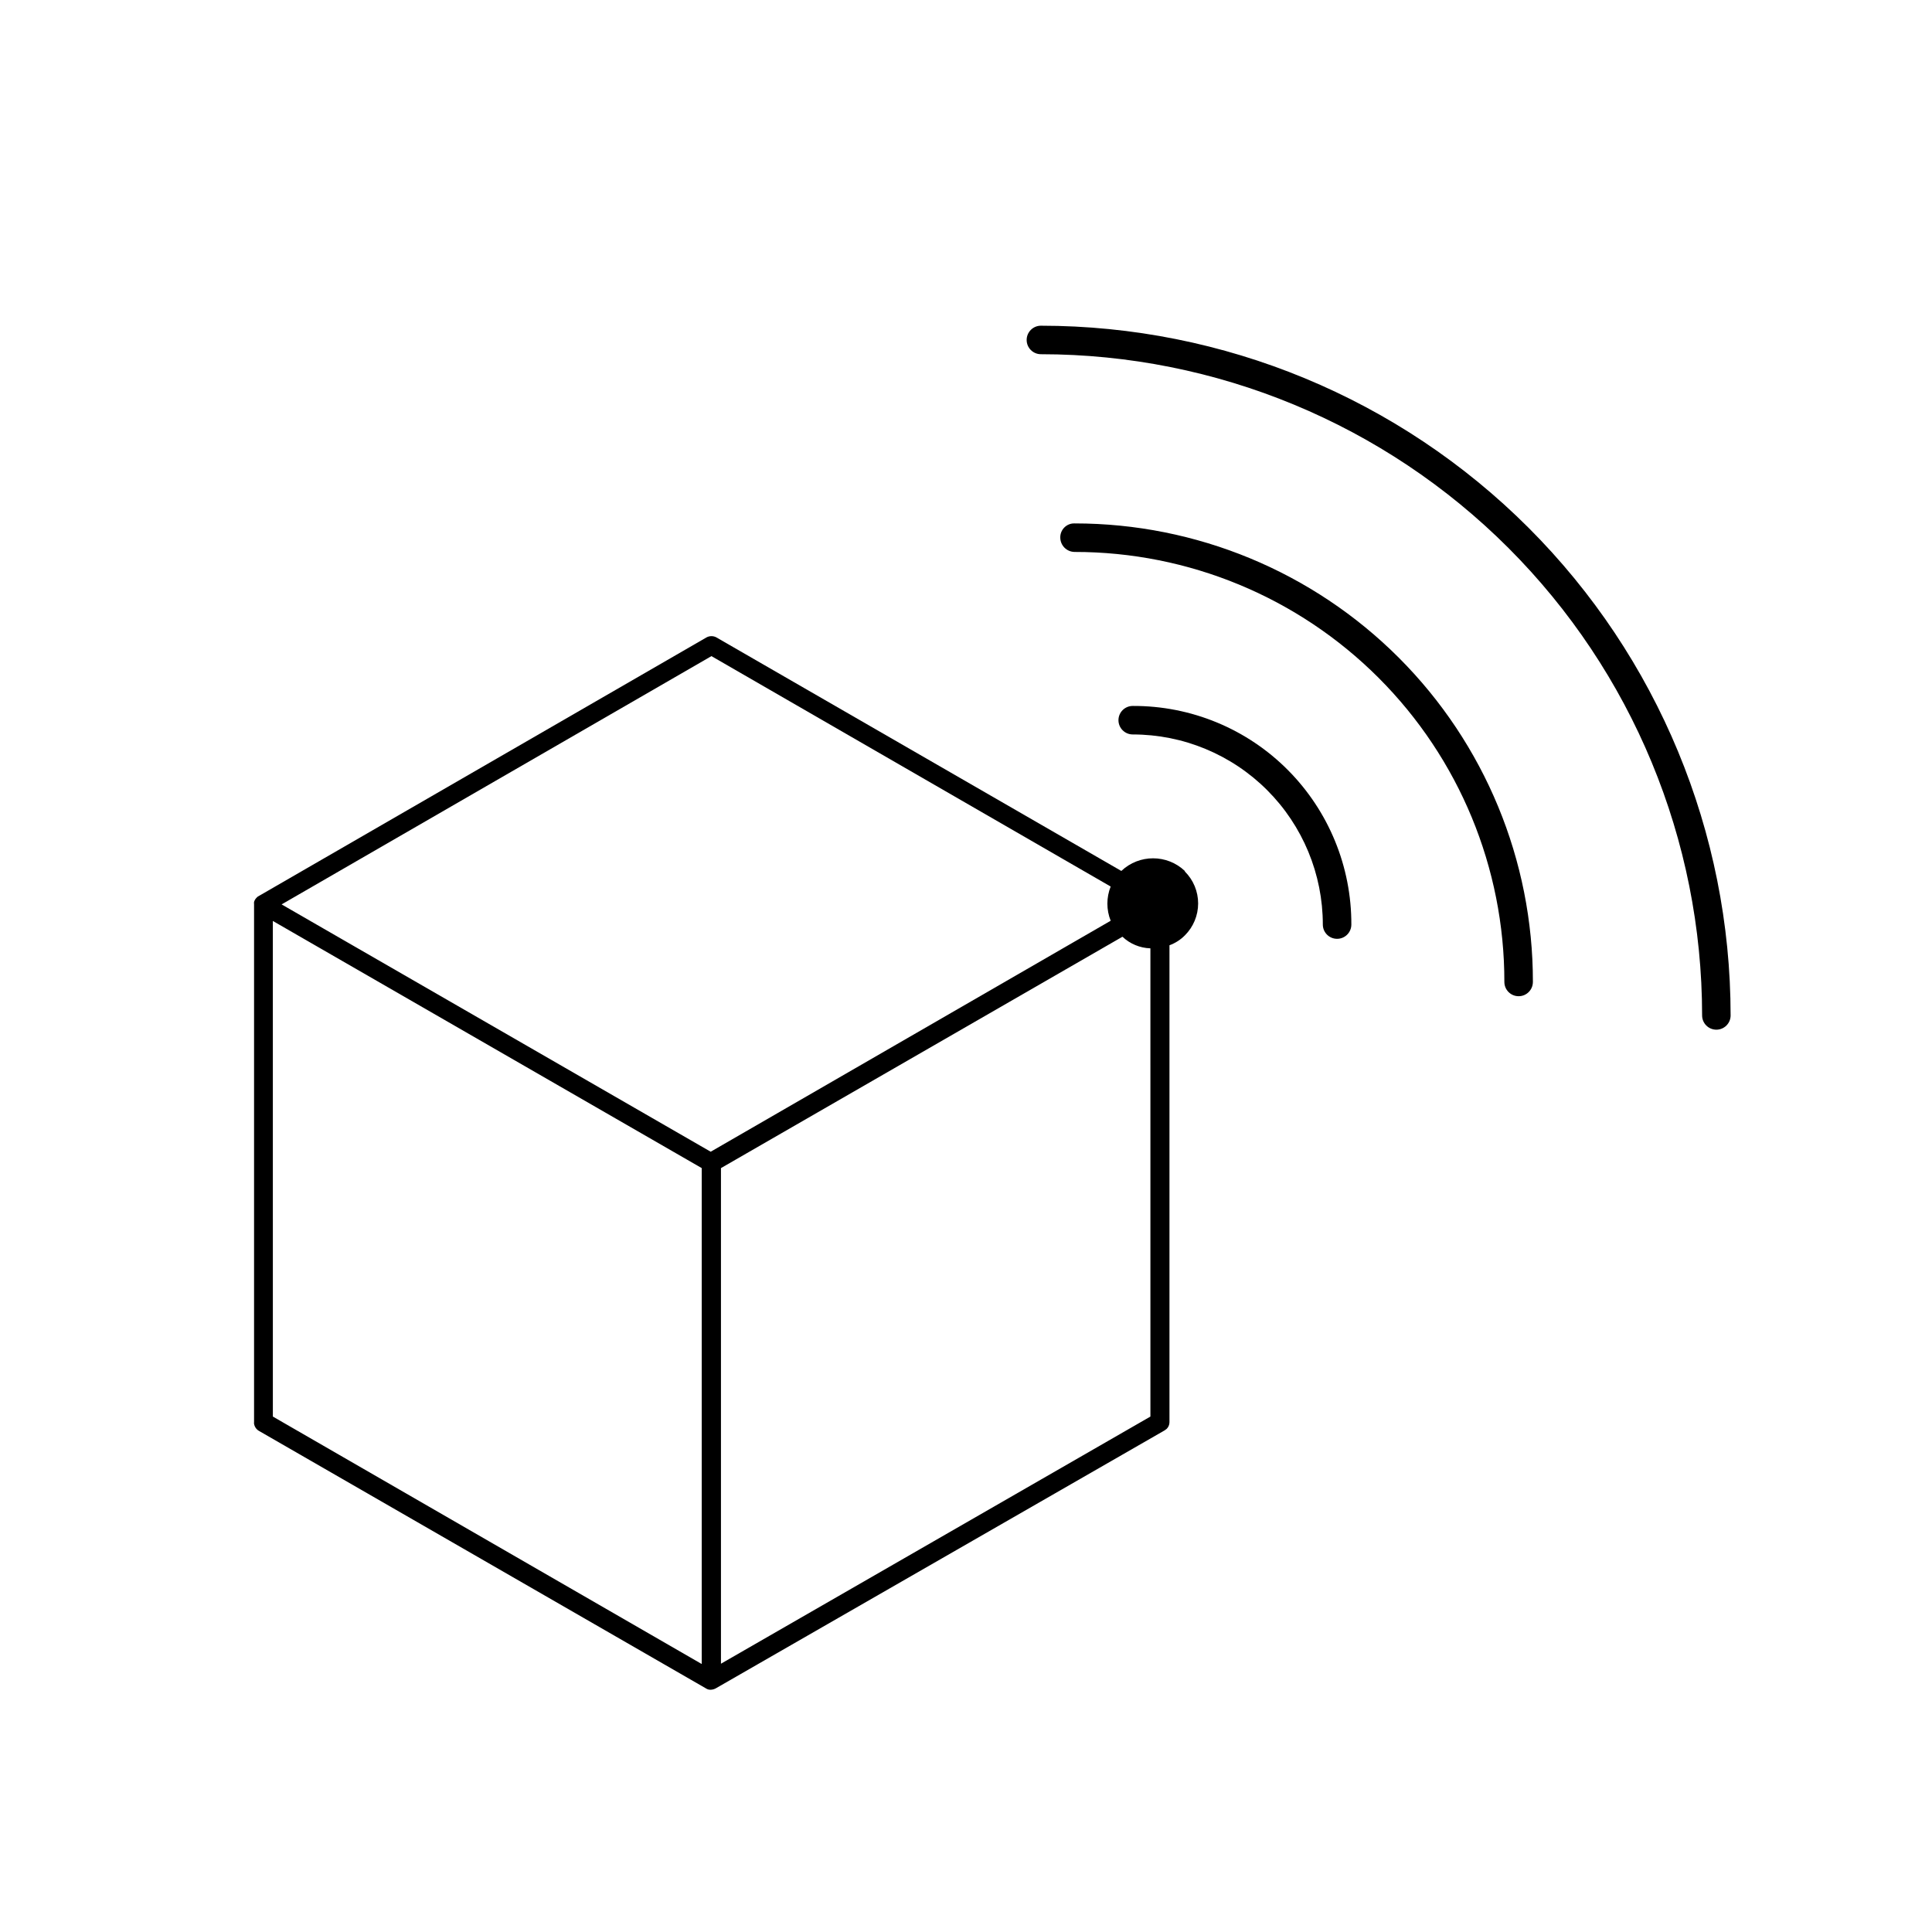 <?xml version="1.0" encoding="UTF-8"?>
<!-- Uploaded to: ICON Repo, www.iconrepo.com, Generator: ICON Repo Mixer Tools -->
<svg fill="#000000" width="800px" height="800px" version="1.1" viewBox="144 144 512 512" xmlns="http://www.w3.org/2000/svg">
 <g>
  <path d="m602.63 413.1c0 2.086-1.691 3.777-3.777 3.777-2.086 0-3.777-1.691-3.777-3.777-0.016-46.469-18.48-91.031-51.336-123.89-32.859-32.859-77.422-51.324-123.89-51.34-2.086 0-3.777-1.691-3.777-3.777s1.691-3.777 3.777-3.777c48.473 0.012 94.957 19.273 129.23 53.551 34.273 34.273 53.535 80.758 53.547 129.23z"/>
  <path d="m550.23 404.23c0 2.086-1.691 3.777-3.777 3.777-2.09 0-3.781-1.691-3.781-3.777 0.027-30.223-11.961-59.219-33.328-80.594-21.367-21.379-50.359-33.383-80.582-33.367-2.074-0.027-3.75-1.703-3.777-3.781-0.031-1.02 0.367-2.004 1.094-2.719 0.723-0.719 1.715-1.102 2.734-1.059 32.219 0 63.117 12.809 85.891 35.598 22.773 22.793 35.555 53.703 35.527 85.922z"/>
  <path d="m502.12 389.02c0 2.086-1.691 3.777-3.777 3.777-2.09 0-3.781-1.691-3.781-3.777 0-13.363-5.309-26.176-14.754-35.625-9.449-9.449-22.266-14.758-35.625-14.758-2.086 0-3.781-1.691-3.781-3.777 0-2.086 1.695-3.777 3.781-3.777 15.449-0.074 30.281 6.059 41.16 17.027 10.793 10.875 16.828 25.59 16.777 40.91z"/>
  <path d="m457.99 374.81c-4.723-4.465-12.109-4.465-16.828 0l-107.36-61.918c-0.789-0.406-1.727-0.406-2.519 0l-118.54 68.469c-0.293 0.125-0.551 0.312-0.758 0.551-0.309 0.309-0.535 0.691-0.656 1.109-0.023 0.219-0.023 0.438 0 0.656v137.24c-0.027 0.133-0.027 0.27 0 0.402 0.125 0.777 0.586 1.457 1.262 1.863l118.5 68.266c0.355 0.238 0.777 0.363 1.207 0.352 0.477-0.008 0.941-0.129 1.363-0.352l118.95-68.367 0.555-0.402c0.477-0.461 0.75-1.098 0.754-1.762v-126.41c1.535-0.562 2.93-1.457 4.082-2.621 2.25-2.242 3.516-5.285 3.516-8.465 0-3.176-1.266-6.223-3.516-8.461zm-125.45-56.93 105.8 61.062v-0.004c-1.164 2.914-1.164 6.16 0 9.07l-106 61.211-113.71-65.543zm-2.719 267.02-113.51-65.496-0.004-131.34 113.66 65.496v131.39zm119.05-65.496-113.81 65.496v-131.34l106.4-61.316c2.012 1.898 4.644 2.992 7.406 3.074z"/>
 </g>
</svg>